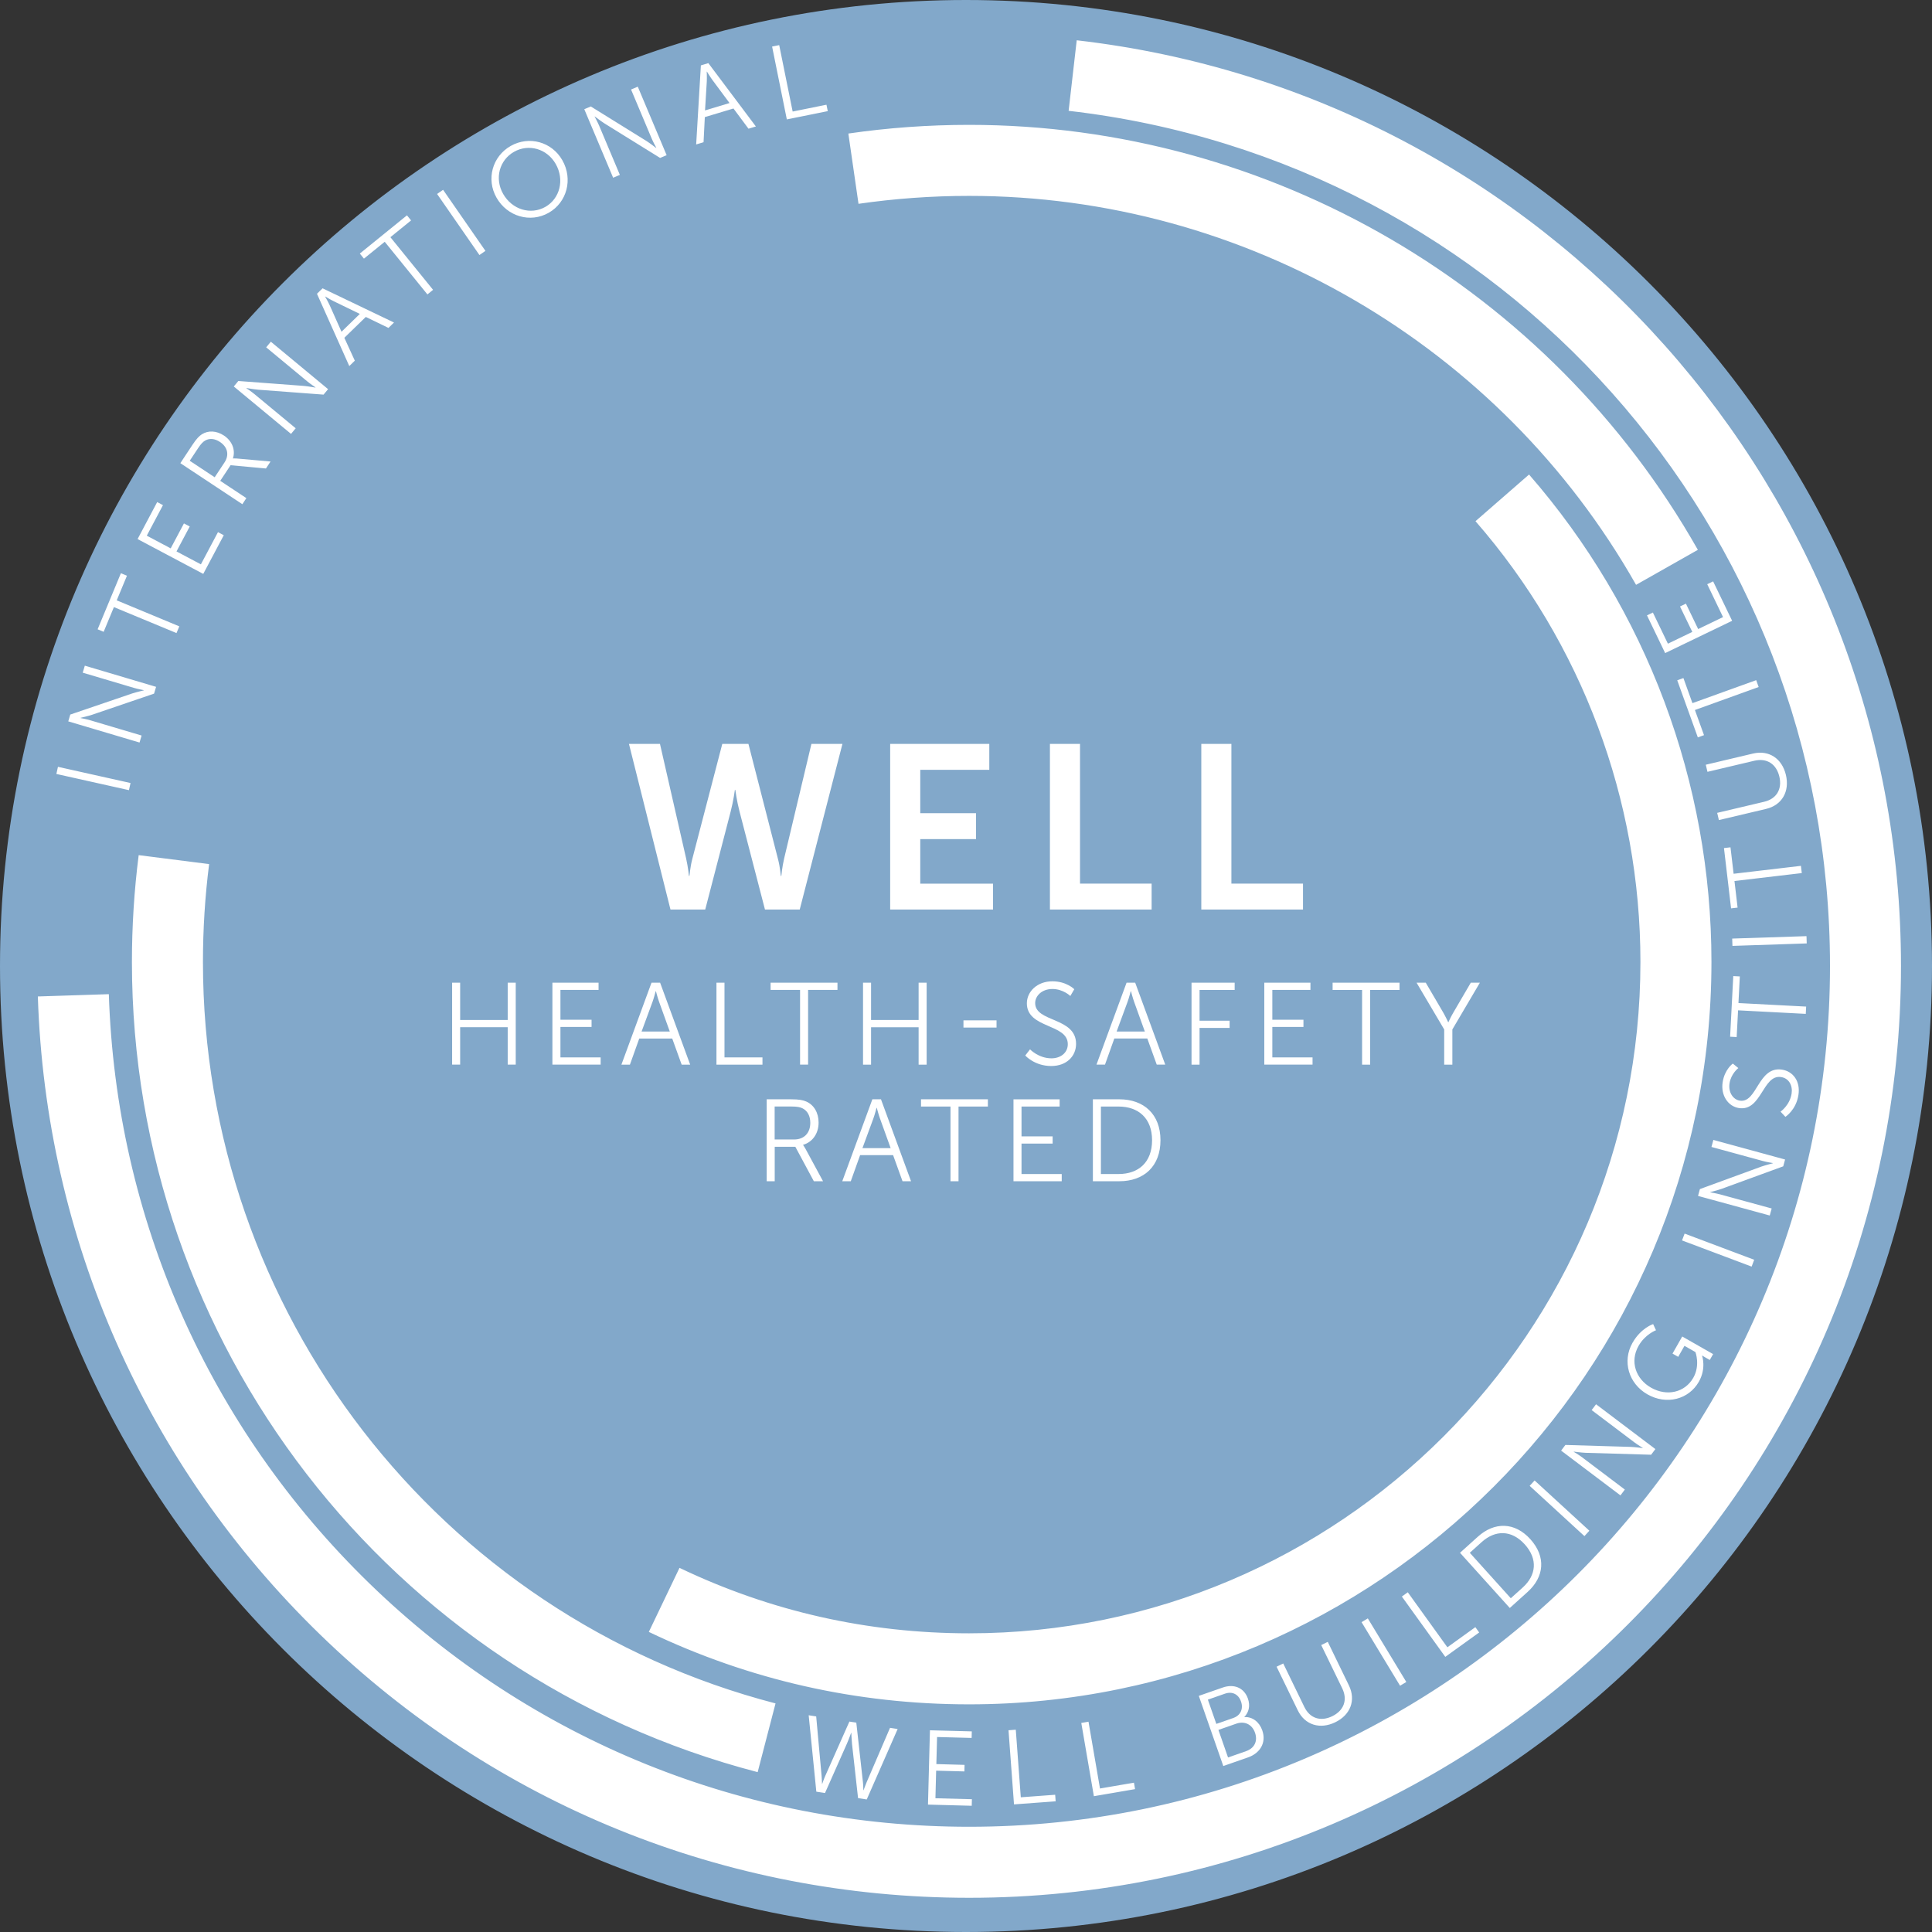 <?xml version="1.0" encoding="utf-8"?>
<!-- Generator: Adobe Illustrator 25.2.3, SVG Export Plug-In . SVG Version: 6.00 Build 0)  -->
<svg version="1.1" id="レイヤー_1" xmlns="http://www.w3.org/2000/svg" xmlns:xlink="http://www.w3.org/1999/xlink" x="0px"
	 y="0px" viewBox="0 0 563.08 563.08" style="enable-background:new 0 0 563.08 563.08;" xml:space="preserve">
<rect x="0" y="0" width="563.08" height="563.08" fill="#333333" stroke="none"/>
<style type="text/css">
	.st0{fill:#FFFFFF;}
	.st1{fill:none;stroke:#000000;stroke-miterlimit:10;}
	.st2{fill:#82A8CA;}
	.st3{clip-path:url(#SVGID_2_);fill:#82A8CA;}
</style>
<path class="st0" d="M561.44,281.12c0,154.15-124.96,279.12-279.12,279.12C128.17,560.24,3.2,435.27,3.2,281.12
	C3.2,126.97,128.17,2,282.32,2C436.47,2,561.44,126.97,561.44,281.12"/>
<ellipse transform="matrix(0.707 -0.707 0.707 0.707 -116.092 281.967)" class="st1" cx="282.32" cy="281.12" rx="279.12" ry="279.12"/>
<path class="st2" d="M330.54,291.98c-0.41-1.12-0.92-3.09-0.92-3.09h-0.07c0,0-0.51,1.97-0.92,3.09l-3.19,8.66h8.22L330.54,291.98"
	/>
<path class="st2" d="M158.94,60.3c4.23-2.41,5.65-7.89,3.03-12.5c-2.56-4.5-7.92-5.96-12.16-3.55c-4.26,2.42-5.73,7.76-3.17,12.26
	C149.27,61.12,154.68,62.72,158.94,60.3"/>
<path class="st2" d="M443.78,462.69c3.96-3.57,4.49-8.28,0.61-12.58c-3.86-4.28-8.62-4.22-12.56-0.67l-3.46,3.12l11.95,13.25
	L443.78,462.69"/>
<path class="st2" d="M205.48,32.18l7.14-2.15l-4.98-6.71c-0.65-0.87-1.6-2.45-1.6-2.45l-0.06,0.02c0,0,0.07,1.85,0.01,2.92
	L205.48,32.18"/>
<path class="st2" d="M360.32,502.36l-5.21,1.82l2.8,8.03l5.24-1.83c2.47-0.86,3.48-2.94,2.62-5.39
	C364.92,502.55,362.71,501.52,360.32,502.36"/>
<g>
	<defs>
		<rect id="SVGID_1_" width="563.04" height="563.02"/>
	</defs>
	<clipPath id="SVGID_2_">
		<use xlink:href="#SVGID_1_"  style="overflow:visible;"/>
	</clipPath>
	<path class="st3" d="M281.54,0C126.05,0,0,126.05,0,281.54s126.05,281.54,281.54,281.54s281.54-126.05,281.54-281.54
		S437.03,0,281.54,0 M282.43,36.39c87.73,0,169.11,47.46,212.41,123.86l-18.01,10.2C437.2,100.53,362.71,57.09,282.43,57.09
		c-10.8,0-21.64,0.78-32.22,2.31l-2.96-20.48C258.8,37.24,270.64,36.39,282.43,36.39z M497.57,170.27l1.72-0.83l5.54,11.49
		l-19.52,9.41l-5.3-10.99l1.72-0.83l4.38,9.08l7.11-3.43l-3.58-7.41l1.72-0.83l3.57,7.41l7.25-3.49L497.57,170.27z M501.31,348.1
		l15.04,4.11l-0.56,2.05l-20.9-5.71l0.54-1.99l17.96-6.57c1.24-0.43,3.3-0.95,3.3-0.95l0.02-0.06c0,0-1.77-0.29-2.87-0.59
		l-15.04-4.11l0.56-2.05l20.9,5.71l-0.54,1.99l-17.96,6.56c-1.24,0.43-3.3,0.95-3.3,0.95l-0.02,0.06
		C498.44,347.51,500.21,347.8,501.31,348.1z M495.12,402.72c-2.93,5.14-9.4,6.85-15,3.65c-5.43-3.1-7.4-9.61-4.32-15.02
		c2.49-4.36,6.01-5.44,6.01-5.44l0.83,1.79c0,0-3.13,1.13-5.08,4.55c-2.59,4.55-0.84,9.63,3.63,12.18
		c4.63,2.64,9.88,1.41,12.32-2.88c2.09-3.67,0.62-7.49,0.62-7.49l-3.19-1.82l-1.83,3.21l-1.66-0.95l2.84-4.98l9,5.13l-0.98,1.71
		l-1.42-0.81c-0.4-0.23-0.79-0.48-0.79-0.48l-0.03,0.05C496.07,395.14,497.38,398.76,495.12,402.72z M461.11,424.73l12.45,9.4
		l-1.28,1.7l-17.29-13.05l1.24-1.65l19.11,0.57c1.31,0.06,3.41,0.34,3.41,0.34l0.04-0.05c0,0-1.54-0.93-2.45-1.62l-12.45-9.4
		l1.28-1.7l17.29,13.06l-1.24,1.65l-19.11-0.56c-1.31-0.06-3.41-0.34-3.41-0.34l-0.04,0.05
		C458.66,423.11,460.2,424.04,461.11,424.73z M391.19,492.06l-6.12-12.61l1.91-0.93l6.16,12.7c2.1,4.32,0.44,8.59-3.97,10.73
		c-4.44,2.15-8.85,0.83-10.94-3.49l-6.17-12.7l1.94-0.94l6.15,12.67c1.63,3.36,4.77,4.33,8.13,2.7
		C391.64,498.56,392.84,495.47,391.19,492.06z M282.43,496.73c-32.67,0-64.07-7.1-93.33-21.11l8.94-18.67
		c26.45,12.66,54.84,19.08,84.39,19.08c107.89,0,195.67-87.78,195.67-195.67c0-47.26-17.07-92.88-48.07-128.46l15.61-13.6
		c34.28,39.35,53.16,89.8,53.16,142.06C498.79,399.67,401.73,496.73,282.43,496.73z M362.69,500.45c2.3-0.15,4.34,1.39,5.2,3.87
		c1.27,3.64-0.71,6.67-4.14,7.87l-7.22,2.52l-7.14-20.45l6.98-2.43c3.23-1.13,6.21,0.02,7.33,3.22c0.74,2.12,0.26,4.02-1.04,5.36
		L362.69,500.45z M330.81,521.44l-12,2.06l-3.67-21.35l2.1-0.36l3.35,19.47l9.9-1.7L330.81,521.44z M307.67,524.99l-12.14,0.9
		l-1.6-21.61l2.12-0.16l1.46,19.7l10.02-0.74L307.67,524.99z M281.12,514.37l-0.05,1.91l-8.23-0.22l-0.21,8.04l10.63,0.28
		l-0.05,1.91l-12.75-0.34l0.57-21.66l12.2,0.32l-0.05,1.91l-10.07-0.27l-0.21,7.89L281.12,514.37z M261.62,503.92l-9.01,20.53
		l-2.53-0.39l-1.75-15.71c-0.15-1.43-0.21-3.31-0.21-3.31l-0.06-0.01c0,0-0.62,1.77-1.2,3.09l-6.41,14.45l-2.53-0.39l-2.23-22.27
		l2.19,0.34l1.57,17.27c0.1,1.14,0.13,2.36,0.13,2.36l0.06,0.01c0.03,0.01,0.37-1.16,0.84-2.21l7.08-15.93l2.01,0.31l1.93,17.33
		c0.13,1.14,0.1,2.36,0.13,2.36l0.06,0.01c0,0,0.4-1.15,0.84-2.21l6.87-15.97L261.62,503.92z M226.03,496.46l-5.21,20.03
		C113.45,488.55,38.45,391.45,38.45,280.37c0-10.41,0.66-20.89,1.97-31.14l20.53,2.61c-1.2,9.39-1.8,18.99-1.8,28.53
		C59.15,382.04,127.78,470.9,226.03,496.46z M134.11,299.38v10.9h-2.34v-23.88h2.34v10.87h13.86v-10.87h2.34v23.88h-2.34v-10.9
		H134.11z M172.41,297.21v2.1h-9.07v8.86h11.72v2.11h-14.06v-23.88h13.45v2.11h-11.11v8.69H172.41z M268.43,322.5v-2.11h19.49v2.11
		h-8.56v21.77h-2.34V322.5H268.43z M251.53,286.41h2.34v10.87h13.86v-10.87h2.34v23.88h-2.34v-10.9h-13.86v10.9h-2.34V286.41z
		 M254.25,320.39h2.51l8.76,23.88h-2.48l-2.75-7.61h-9.61l-2.72,7.61h-2.48L254.25,320.39z M290.44,299.48h-9.64v-2.1h9.64V299.48z
		 M259.44,216.81h28.89v7.55h-20.12V237h16.25v7.55h-16.25v12.99h21.21v7.55h-29.98V216.81z M233.08,265.08h-10.13l-7.41-28.55
		c-0.82-3.13-1.23-6.32-1.23-6.32h-0.13c0,0-0.41,3.19-1.23,6.32l-7.41,28.55h-10.13l-12.1-48.27h9.04l7.62,33.38
		c0.61,2.72,0.82,5.1,0.82,5.1h0.14c0.07,0,0.14-2.31,0.88-5.1l8.7-33.38h7.62l8.57,33.38c0.75,2.79,0.81,5.1,0.88,5.1h0.14
		c0,0,0.2-2.38,0.82-5.1l7.95-33.38h9.04L233.08,265.08z M208.81,286.41h2.34v21.77h11.07v2.11h-13.41V286.41z M223.43,320.39h7.07
		c2.45,0,3.53,0.24,4.48,0.65c2.24,0.98,3.6,3.26,3.6,6.15c0,3.23-1.83,5.7-4.51,6.46v0.07c0,0,0.24,0.31,0.61,0.95l5.2,9.61h-2.68
		l-5.4-10.05h-6.01v10.05h-2.34V320.39z M235.52,288.51v21.77h-2.34v-21.77h-8.59v-2.11h19.49v2.11H235.52z M189.88,286.41h2.51
		l8.76,23.88h-2.48l-2.75-7.61h-9.61l-2.72,7.61h-2.48L189.88,286.41z M337.13,310.28l-2.75-7.61h-9.61l-2.72,7.61h-2.48l8.77-23.88
		h2.51l8.76,23.88H337.13z M338.22,332.31c0,7.61-4.82,11.96-11.99,11.96h-7.71v-23.88h7.71
		C333.4,320.39,338.22,324.77,338.22,332.31z M314.77,216.81v40.72h20.87v7.55h-29.64v-48.27H314.77z M299.28,292.42
		c0-3.43,3.02-6.42,7.44-6.42c4.14,0,6.38,2.31,6.38,2.31l-1.15,1.97c0,0-2.1-2.04-5.23-2.04c-3.06,0-5.02,2-5.02,4.11
		c0,5.67,11.92,4.04,11.92,11.89c0,3.57-2.75,6.45-7.23,6.45c-4.89,0-7.58-3.06-7.58-3.06l1.39-1.8c0,0,2.48,2.62,6.25,2.62
		c2.61,0,4.76-1.56,4.76-4.14C311.2,298.29,299.28,299.82,299.28,292.42z M308.83,320.39v2.11h-11.11v8.7h9.07v2.1h-9.07v8.87h11.72
		v2.11h-14.06v-23.88H308.83z M379.89,297.21v2.1h-9.07v8.86h11.72v2.11h-14.06v-23.88h13.45v2.11h-11.11v8.69H379.89z
		 M358.89,216.81v40.72h20.87v7.55h-29.64v-48.27H358.89z M359.84,286.41v2.11h-10.23v8.97h8.76v2.1h-8.76v10.7h-2.34v-23.88H359.84
		z M407.89,286.41v2.11h-8.56v21.77h-2.35v-21.77h-8.59v-2.11H407.89z M420.61,295.07c0.71,1.22,1.46,2.85,1.46,2.85h0.07
		c0,0,0.71-1.6,1.46-2.85l5.06-8.66h2.65l-8.02,13.62v10.26h-2.38v-10.26l-8.05-13.62h2.68L420.61,295.07z M398.65,471.68
		l11.22,18.53l-1.82,1.1l-11.22-18.53L398.65,471.68z M408.57,465.31l1.73-1.24l11.54,16.03l8.15-5.87l1.12,1.55l-9.88,7.11
		L408.57,465.31z M425.52,452.56l5.2-4.69c4.83-4.35,10.74-4.33,15.32,0.75c4.62,5.13,4.01,10.99-0.81,15.34l-5.2,4.69
		L425.52,452.56z M445.82,433.05l1.44-1.57l15.96,14.65l-1.44,1.57L445.82,433.05z M490.23,361.52l0.75-1.99l20.28,7.63l-0.75,1.99
		L490.23,361.52z M518.94,323.99c0,0,2.69-1.86,3.22-5.24c0.36-2.34-0.74-4.48-3.05-4.84c-5.39-0.84-5.68,10.06-12.32,9.03
		c-3.07-0.48-5.33-3.61-4.72-7.56c0.58-3.71,2.96-5.4,2.96-5.4l1.61,1.31c0,0-2.12,1.6-2.56,4.41c-0.43,2.74,1.1,4.79,2.98,5.08
		c5.09,0.79,5.29-10.12,12.32-9.03c3.2,0.5,5.4,3.37,4.77,7.39c-0.68,4.39-3.8,6.36-3.8,6.36L518.94,323.99z M506.56,294.46
		l-0.41,7.79l-1.91-0.1l0.92-17.67l1.91,0.1l-0.4,7.76l19.73,1.03l-0.11,2.12L506.56,294.46z M504.92,275.68l-0.07-2.13l21.65-0.71
		l0.07,2.12L504.92,275.68z M506.42,264.52l-1.9,0.22l-2.07-17.57l1.9-0.22l0.91,7.71l19.62-2.31l0.25,2.11l-19.62,2.31
		L506.42,264.52z M514.71,235.76l-13.74,3.25l-0.5-2.1l13.71-3.24c3.63-0.86,5.27-3.71,4.41-7.34c-0.86-3.63-3.61-5.48-7.3-4.61
		l-13.65,3.23l-0.49-2.07l13.74-3.25c4.68-1.11,8.48,1.45,9.61,6.22C521.64,230.64,519.39,234.66,514.71,235.76z M493.98,206.93
		l2.65,7.33l-1.8,0.65l-6-16.64l1.8-0.65l2.63,7.31l18.58-6.7l0.72,2L493.98,206.93z M227.1,13.15l3.92,19.36l9.85-1.99l0.38,1.87
		l-11.93,2.41l-4.29-21.23L227.1,13.15z M204.27,19.06l2.18-0.66l13.85,18.46l-2.15,0.65l-4.38-5.89l-8.35,2.51l-0.37,7.32
		l-2.15,0.65L204.27,19.06z M172.19,31.03l16.25,10.08c1.1,0.71,2.78,2,2.78,2l0.06-0.02c0,0-0.86-1.58-1.31-2.63l-6.05-14.37
		l1.96-0.83l8.41,19.97l-1.9,0.8l-16.25-10.08c-1.1-0.71-2.78-2-2.78-2l-0.06,0.02c0,0,0.86,1.58,1.31,2.63l6.05,14.37l-1.96,0.83
		l-8.41-19.97L172.19,31.03z M148.84,42.54c5.33-3.03,11.99-1.24,15.06,4.17c3.14,5.52,1.34,12.28-3.99,15.31
		c-5.33,3.03-12.06,1.11-15.2-4.41C141.64,52.2,143.51,45.57,148.84,42.54z M129.14,55.32l12.34,17.8l-1.75,1.21l-12.34-17.8
		L129.14,55.32z M118.61,62.76l1.2,1.48l-6.03,4.89l12.44,15.34l-1.65,1.34l-12.44-15.34l-6.06,4.91l-1.2-1.48L118.61,62.76z
		 M94.02,84.03l20.81,9.97l-1.61,1.57l-6.61-3.2l-6.25,6.08l3.05,6.67l-1.61,1.57l-9.42-21.07L94.02,84.03z M69.46,111.04
		l19.07,1.43c1.3,0.12,3.39,0.49,3.39,0.49l0.04-0.05c0,0-1.49-1-2.37-1.73l-12.01-9.95l1.36-1.64l16.68,13.83l-1.32,1.59
		l-19.07-1.43c-1.3-0.12-3.39-0.49-3.39-0.49l-0.04,0.05c0,0,1.49,1,2.37,1.73l12.01,9.95l-1.36,1.64l-16.68-13.82L69.46,111.04z
		 M56.08,129.66c1.23-1.85,1.95-2.55,2.73-3.07c1.87-1.2,4.27-1.09,6.46,0.35c2.44,1.62,3.4,4.25,2.62,6.65l0.05,0.03
		c0,0,0.35-0.03,1.03,0.01l9.88,0.88l-1.34,2.03l-10.31-0.95l-3.01,4.55l7.61,5.04l-1.17,1.77l-18.07-11.96L56.08,129.66z
		 M45.81,146.33l1.69,0.89l-4.72,8.9l6.97,3.7l3.86-7.27l1.69,0.89l-3.86,7.27l7.11,3.77l4.98-9.39l1.69,0.9l-5.98,11.27
		L40.1,157.11L45.81,146.33z M35.24,167.06L37,167.8l-2.98,7.17l18.24,7.58l-0.82,1.96l-18.24-7.57l-2.99,7.2l-1.76-0.73
		L35.24,167.06z M20.48,208.26l18.1-6.17c1.25-0.4,3.32-0.88,3.32-0.88l0.02-0.06c0,0-1.77-0.33-2.86-0.66l-14.95-4.44l0.61-2.04
		l20.77,6.17l-0.59,1.98l-18.1,6.17c-1.24,0.4-3.32,0.88-3.32,0.88l-0.02,0.06c0,0,1.77,0.33,2.86,0.66l14.95,4.44l-0.6,2.04
		l-20.77-6.17L20.48,208.26z M16.89,223.49l21.15,4.72l-0.46,2.08l-21.15-4.72L16.89,223.49z M282.47,553.11
		c-70.99,0-138.15-27.22-189.09-76.64C42.55,427.15,13.3,361.08,11.03,290.42l20.69-0.67c2.1,65.27,29.12,126.31,76.07,171.86
		c47.06,45.66,109.1,70.8,174.68,70.8c138.34,0,250.88-112.55,250.88-250.88c0-127.54-95.39-234.69-221.9-249.23l2.36-20.56
		c136.95,15.75,240.23,131.73,240.23,269.79C554.05,431.28,432.22,553.11,282.47,553.11z"/>
</g>
<path class="st2" d="M325.99,322.5h-5.13v19.67h5.13c5.88,0,9.78-3.46,9.78-9.85C335.77,325.96,331.84,322.5,325.99,322.5"/>
<path class="st2" d="M192.09,291.98c-0.41-1.12-0.92-3.09-0.92-3.09h-0.07c0,0-0.51,1.97-0.92,3.09l-3.19,8.66h8.22L192.09,291.98"
	/>
<path class="st2" d="M236.16,327.25c0-1.97-0.78-3.43-2.17-4.18c-0.71-0.38-1.56-0.58-3.4-0.58h-4.82v9.61h5.67
	C234.33,332.11,236.16,330.24,236.16,327.25"/>
<path class="st2" d="M259.58,334.62l-3.12-8.66c-0.41-1.12-0.92-3.09-0.92-3.09h-0.07c0,0-0.51,1.97-0.92,3.09l-3.19,8.66H259.58"/>
<path class="st2" d="M64.11,128.81c-1.49-0.99-2.99-1.13-4.25-0.45c-0.64,0.35-1.22,0.89-2.14,2.28l-2.42,3.65l7.27,4.81l2.84-4.29
	C66.87,132.63,66.37,130.31,64.11,128.81"/>
<path class="st2" d="M361.69,495.9c-0.73-2.1-2.53-3.04-4.71-2.27l-4.95,1.73l2.47,7.07l4.98-1.74
	C361.55,499.97,362.44,498.03,361.69,495.9"/>
<path class="st2" d="M97.35,87.84c-0.98-0.47-2.55-1.43-2.55-1.43l-0.04,0.04c0,0,0.92,1.6,1.36,2.59l3.41,7.65l5.34-5.2
	L97.35,87.84"/>
</svg>
